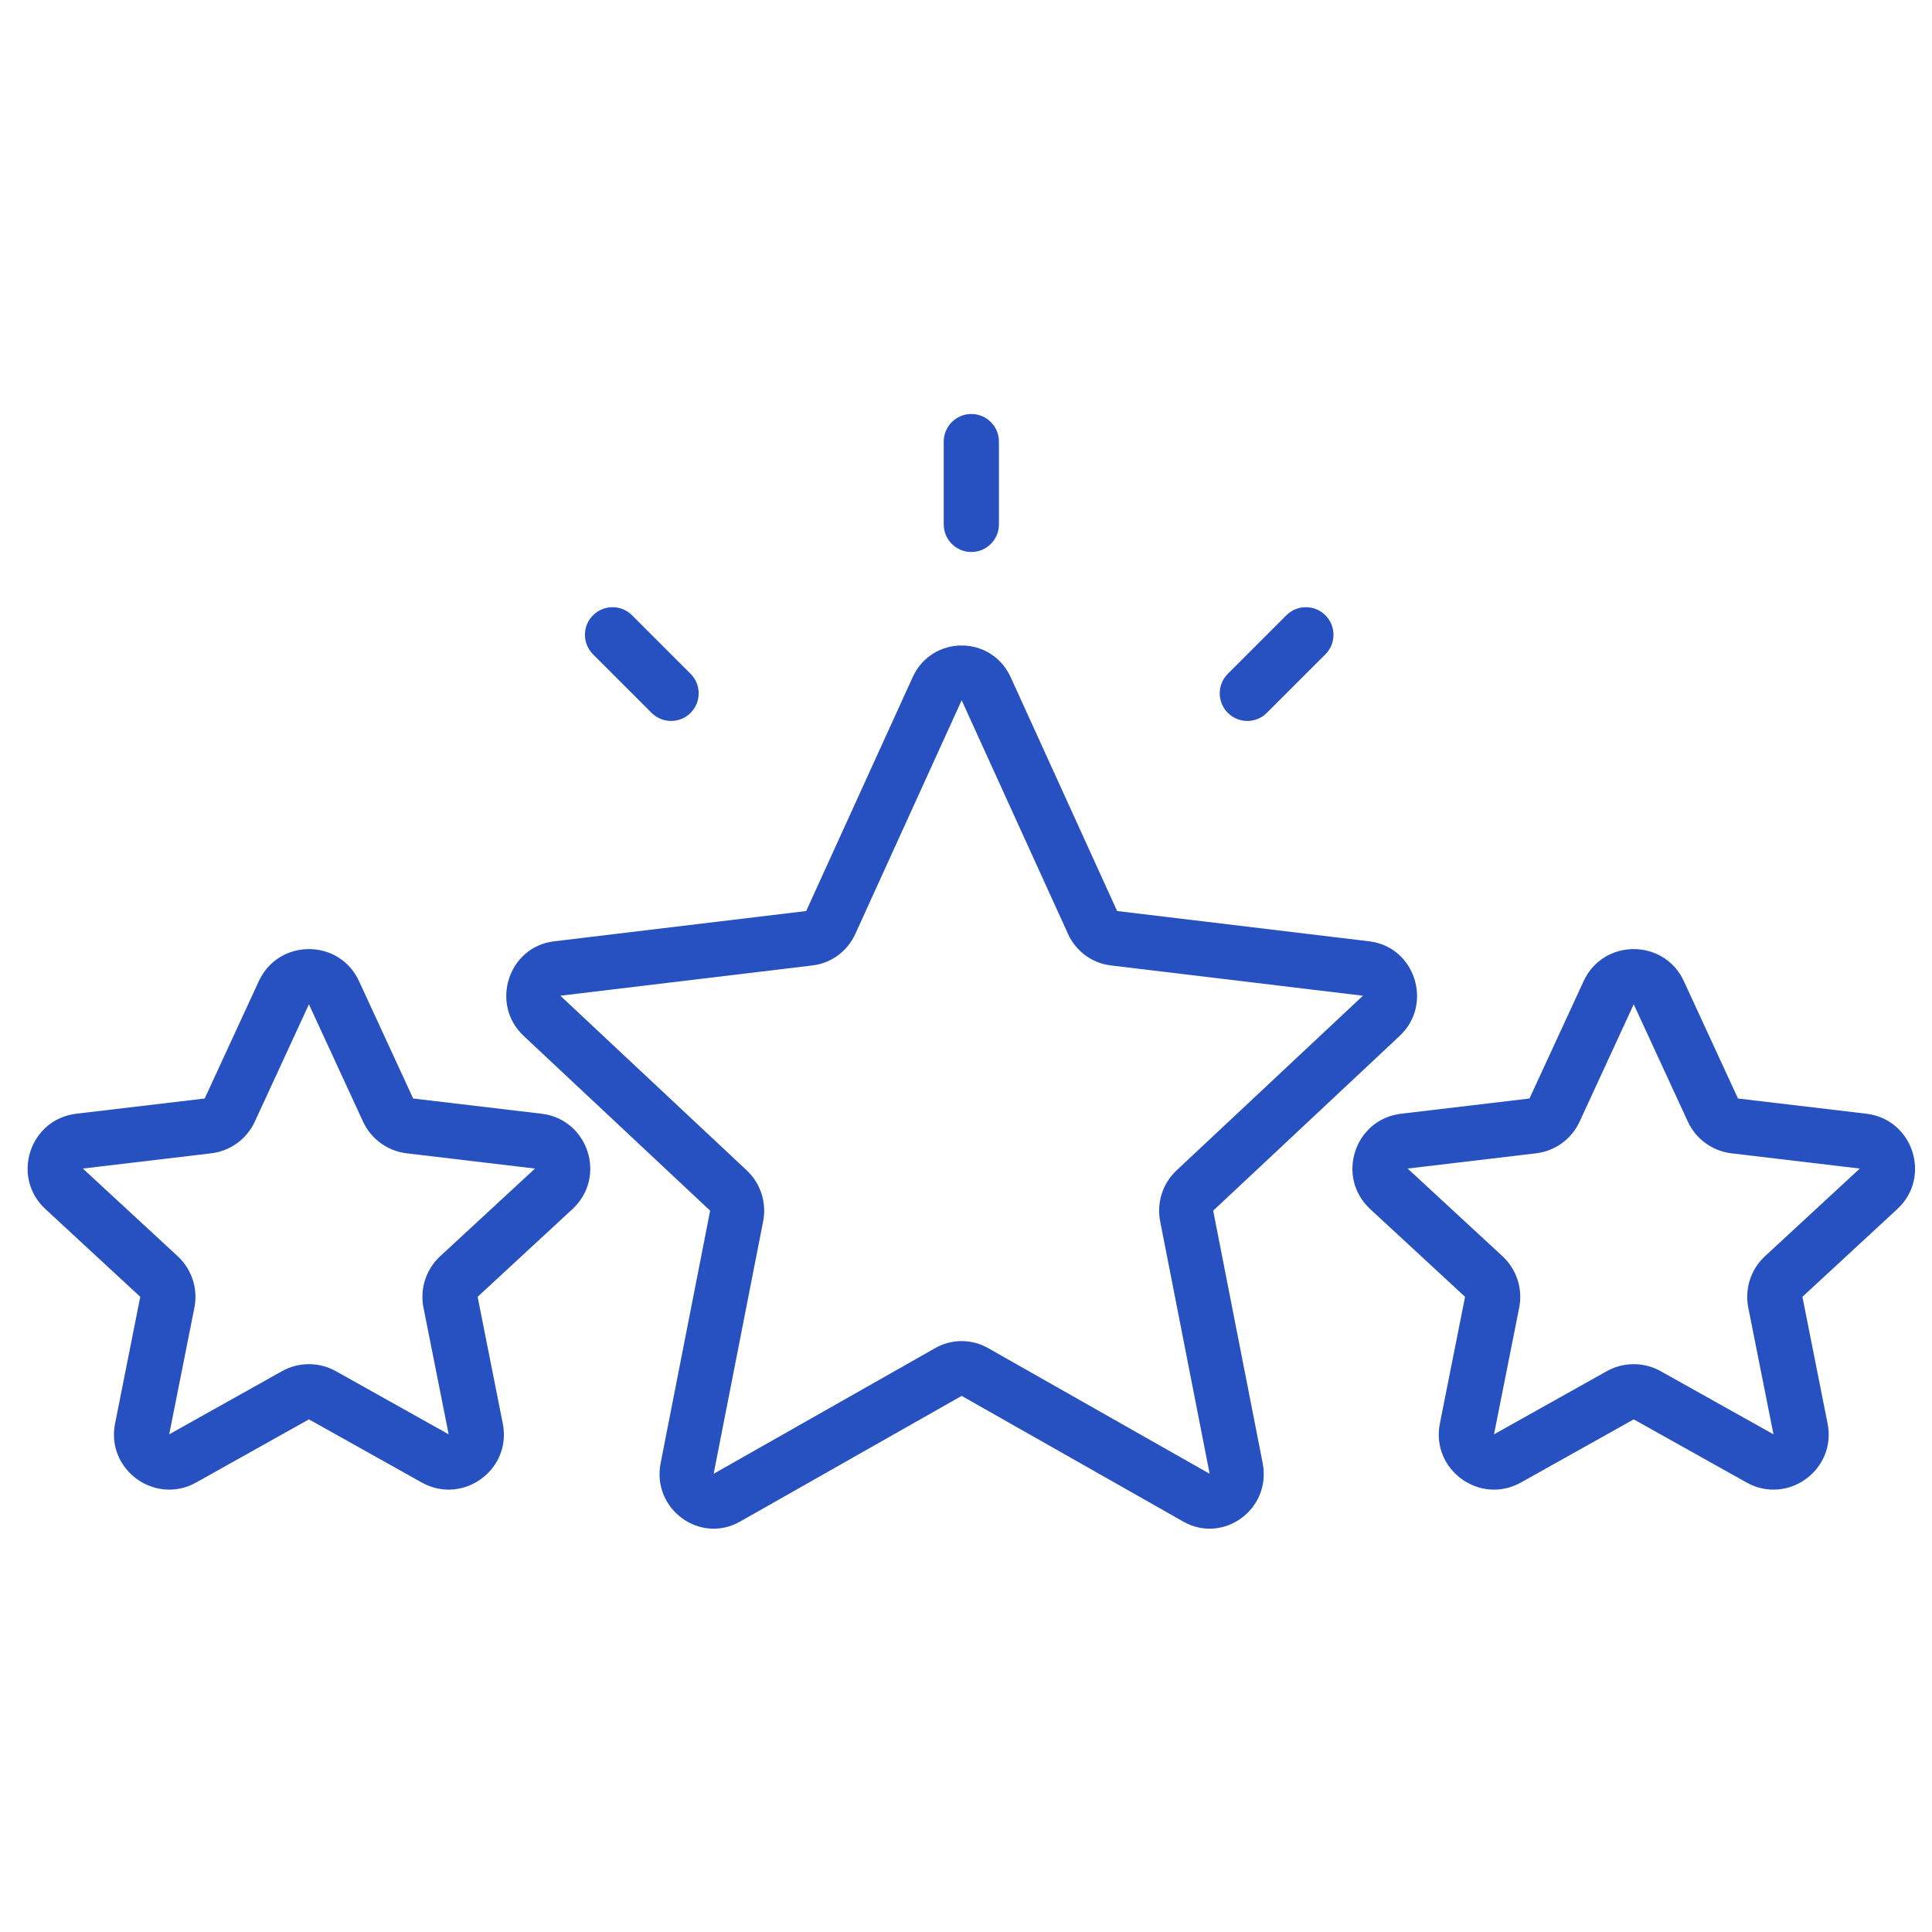 <svg width="70" height="70" viewBox="0 0 70 70" fill="none" xmlns="http://www.w3.org/2000/svg">
<path fill-rule="evenodd" clip-rule="evenodd" d="M33.065 24.541C33.764 23.003 35.921 23.003 36.621 24.541L40.475 33.008L49.613 34.106C51.272 34.306 51.939 36.384 50.712 37.534L43.956 43.865L45.749 53.011C46.075 54.672 44.33 55.957 42.872 55.13L34.843 50.575L26.814 55.13C25.355 55.957 23.61 54.672 23.936 53.011L25.73 43.865L18.974 37.534C17.747 36.384 18.413 34.306 20.073 34.106L29.21 33.008L33.065 24.541ZM38.697 33.84L34.843 25.372L30.989 33.84C30.703 34.466 30.117 34.898 29.441 34.979L20.303 36.077L27.059 42.408C27.559 42.877 27.783 43.575 27.65 44.252L25.857 53.398L33.886 48.843C34.48 48.506 35.205 48.506 35.799 48.843L43.828 53.398L42.035 44.252C41.903 43.575 42.126 42.877 42.626 42.408L49.382 36.077L40.245 34.979C39.568 34.898 38.982 34.466 38.697 33.84Z" fill="#2751C1"/>
<path fill-rule="evenodd" clip-rule="evenodd" d="M9.377 35.55C10.092 34 12.295 34 13.009 35.55L14.97 39.801L19.62 40.352C21.315 40.553 21.995 42.648 20.742 43.807L17.305 46.986L18.217 51.578C18.55 53.252 16.768 54.546 15.279 53.713L11.193 51.426L7.108 53.713C5.619 54.546 3.837 53.252 4.169 51.578L5.082 46.986L1.645 43.807C0.392 42.648 1.072 40.553 2.767 40.352L7.416 39.801L9.377 35.55ZM13.154 40.639L11.193 36.388L9.232 40.639C8.941 41.27 8.342 41.705 7.652 41.787L3.002 42.339L6.44 45.517C6.95 45.99 7.179 46.693 7.044 47.376L6.131 51.968L10.216 49.681C10.823 49.341 11.563 49.341 12.17 49.681L16.256 51.968L15.343 47.376C15.208 46.693 15.436 45.99 15.947 45.517L19.384 42.339L14.735 41.787C14.044 41.705 13.446 41.27 13.154 40.639Z" fill="#2751C1"/>
<path fill-rule="evenodd" clip-rule="evenodd" d="M57.377 35.55C58.092 34 60.295 34 61.01 35.55L62.971 39.801L67.62 40.352C69.315 40.553 69.995 42.648 68.742 43.807L65.305 46.986L66.217 51.578C66.55 53.252 64.768 54.546 63.279 53.713L59.193 51.426L55.108 53.713C53.619 54.546 51.837 53.252 52.169 51.578L53.082 46.986L49.645 43.807C48.392 42.648 49.072 40.553 50.767 40.352L55.416 39.801L57.377 35.55ZM61.154 40.639L59.193 36.388L57.232 40.639C56.941 41.27 56.343 41.705 55.652 41.787L51.002 42.339L54.44 45.517C54.95 45.99 55.179 46.693 55.044 47.376L54.131 51.968L58.217 49.681C58.824 49.341 59.563 49.341 60.17 49.681L64.256 51.968L63.343 47.376C63.208 46.693 63.436 45.99 63.947 45.517L67.384 42.339L62.735 41.787C62.044 41.705 61.446 41.27 61.154 40.639Z" fill="#2751C1"/>
<path fill-rule="evenodd" clip-rule="evenodd" d="M35.193 15C35.746 15 36.193 15.448 36.193 16V19C36.193 19.552 35.746 20 35.193 20C34.641 20 34.193 19.552 34.193 19V16C34.193 15.448 34.641 15 35.193 15Z" fill="#2751C1"/>
<path fill-rule="evenodd" clip-rule="evenodd" d="M21.486 22.293C21.096 22.683 21.096 23.317 21.486 23.707L23.608 25.828C23.998 26.219 24.631 26.219 25.022 25.828C25.412 25.438 25.412 24.805 25.022 24.414L22.901 22.293C22.51 21.902 21.877 21.902 21.486 22.293Z" fill="#2751C1"/>
<path fill-rule="evenodd" clip-rule="evenodd" d="M48.022 22.293C48.412 22.683 48.412 23.317 48.022 23.707L45.9 25.828C45.51 26.219 44.877 26.219 44.486 25.828C44.096 25.438 44.096 24.805 44.486 24.414L46.607 22.293C46.998 21.902 47.631 21.902 48.022 22.293Z" fill="#2751C1"/>
</svg>
